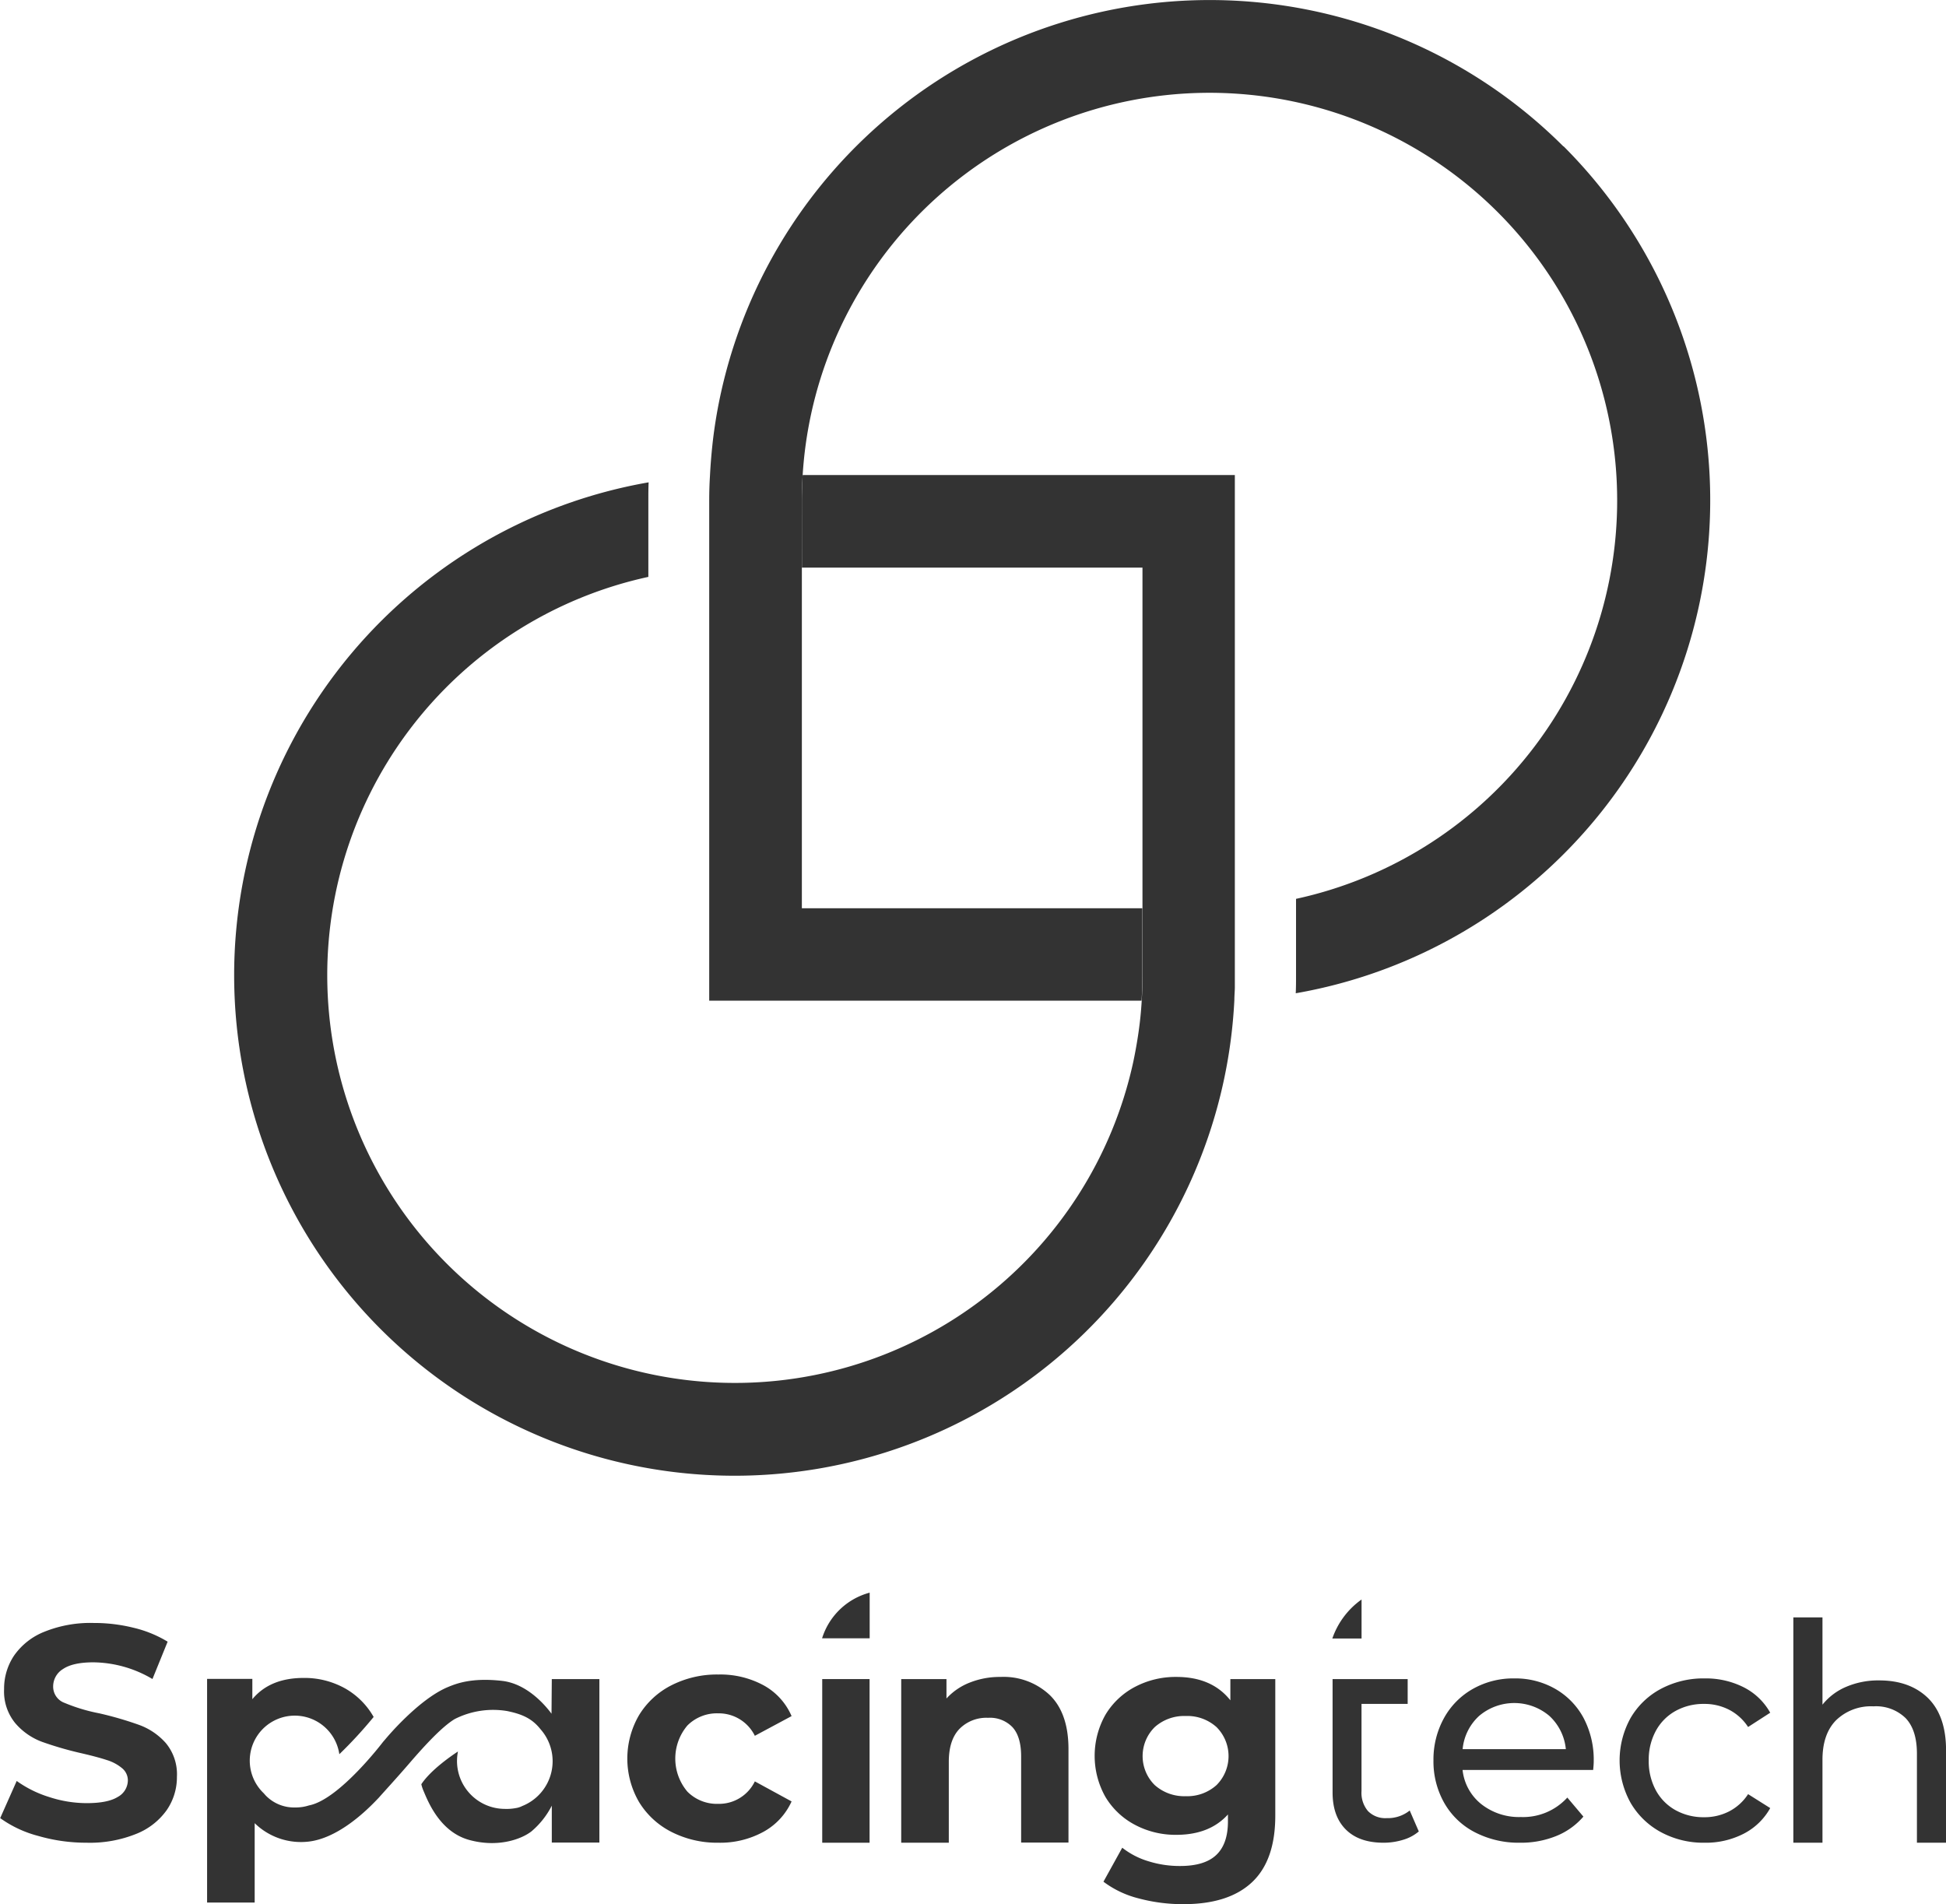 <svg xmlns="http://www.w3.org/2000/svg" viewBox="0 0 408.95 400.12"><defs><style>.cls-1{fill:#333;}.cls-2{fill:none;}</style></defs><title>brand-6</title><g id="Layer_1" data-name="Layer 1"><path class="cls-1" d="M381.82,424.79a16.88,16.88,0,0,0-8.64-2.21,17.22,17.22,0,0,0-8.71,2.21,15.74,15.74,0,0,0-6.07,6.15,18,18,0,0,0-2.2,8.87,17.68,17.68,0,0,0,2.27,8.94,15.64,15.64,0,0,0,6.41,6.15,20,20,0,0,0,9.51,2.21A19.74,19.74,0,0,0,382,455.7a14.77,14.77,0,0,0,5.71-4.08l-3.38-4a12.56,12.56,0,0,1-9.76,4.09,12.82,12.82,0,0,1-8.33-2.72,10.6,10.6,0,0,1-3.92-7.17h27.44q.12-1.16.12-1.86a18.83,18.83,0,0,0-2.13-9.06A15.49,15.49,0,0,0,381.82,424.79Zm-19.49,12.66a10.81,10.81,0,0,1,3.48-7,11.42,11.42,0,0,1,14.74,0,10.92,10.92,0,0,1,3.47,7Z" transform="translate(-54.96 -69.87)"/><path class="cls-1" d="M407.09,429.41a12.09,12.09,0,0,1,6-1.47,11.26,11.26,0,0,1,5.23,1.22,10.54,10.54,0,0,1,4,3.63l4.65-3a13.21,13.21,0,0,0-5.58-5.35,17.62,17.62,0,0,0-8.2-1.86,19,19,0,0,0-9.22,2.21,16.12,16.12,0,0,0-6.35,6.12,18.37,18.37,0,0,0,0,17.8,16.35,16.35,0,0,0,6.35,6.16,18.76,18.76,0,0,0,9.22,2.24,17.39,17.39,0,0,0,8.2-1.89,13.36,13.36,0,0,0,5.58-5.39l-4.65-2.93a10.46,10.46,0,0,1-4,3.63,11.26,11.26,0,0,1-5.23,1.22,12.09,12.09,0,0,1-6-1.47,10.5,10.5,0,0,1-4.15-4.18,12.78,12.78,0,0,1-1.5-6.29,12.64,12.64,0,0,1,1.5-6.22A10.5,10.5,0,0,1,407.09,429.41Z" transform="translate(-54.96 -69.87)"/><path class="cls-1" d="M460.12,426.7Q456.31,423,449.87,423a17.12,17.12,0,0,0-6.92,1.34,12.72,12.72,0,0,0-5,3.76V409.76h-6.12v47.35h6.12V439.69q0-5.43,2.87-8.33a10.54,10.54,0,0,1,7.85-2.91,8.89,8.89,0,0,1,6.77,2.49q2.35,2.49,2.36,7.41v18.76h6.12V437.64Q463.91,430.44,460.12,426.7Z" transform="translate(-54.96 -69.87)"/><path class="cls-1" d="M346.37,451.94a5.09,5.09,0,0,1-3.92-1.47,5.91,5.91,0,0,1-1.37-4.21V427.94h9.7v-5.22H335v23.79c0,3.41.94,6,2.81,7.85s4.51,2.75,7.91,2.75a14,14,0,0,0,4.09-.61,9,9,0,0,0,3.31-1.76l-1.91-4.4A7.35,7.35,0,0,1,346.37,451.94Z" transform="translate(-54.96 -69.87)"/><path class="cls-1" d="M341.09,406a16.71,16.71,0,0,0-6.14,8.19h6.14Z" transform="translate(-54.96 -69.87)"/><path class="cls-1" d="M84.19,432.35a72.89,72.89,0,0,0-8.36-2.43,37,37,0,0,1-7.31-2.2,3.62,3.62,0,0,1-2.39-3.41,4.28,4.28,0,0,1,2.07-3.7q2.07-1.41,6.42-1.41A24.87,24.87,0,0,1,87,422.71l3.19-7.85A24.81,24.81,0,0,0,83,411.93a34.42,34.42,0,0,0-8.36-1,25.82,25.82,0,0,0-10.37,1.85,14.09,14.09,0,0,0-6.35,5,12.43,12.43,0,0,0-2.1,7.05A10.49,10.49,0,0,0,58.18,432a13.65,13.65,0,0,0,5.59,3.9,72.52,72.52,0,0,0,8.36,2.42q3.32.77,5.26,1.41a9.18,9.18,0,0,1,3.19,1.69A3.31,3.31,0,0,1,81.83,444a4,4,0,0,1-2.11,3.48q-2.1,1.31-6.51,1.31a25.37,25.37,0,0,1-7.91-1.28,23.69,23.69,0,0,1-6.83-3.38L55,451.94a24.11,24.11,0,0,0,7.95,3.73,36.4,36.4,0,0,0,10.24,1.44,26,26,0,0,0,10.4-1.86,14.32,14.32,0,0,0,6.41-5,12.19,12.19,0,0,0,2.14-7,10.26,10.26,0,0,0-2.33-7.08A13.77,13.77,0,0,0,84.19,432.35Z" transform="translate(-54.96 -69.87)"/><path class="cls-1" d="M205.87,429.92a8.45,8.45,0,0,1,7.72,4.72l7.72-4.14a13.41,13.41,0,0,0-5.9-6.48,19.1,19.1,0,0,0-9.48-2.26,21.12,21.12,0,0,0-9.86,2.26,16.93,16.93,0,0,0-6.82,6.29,18.14,18.14,0,0,0,0,18.24,16.93,16.93,0,0,0,6.82,6.29,21.13,21.13,0,0,0,9.86,2.27,18.91,18.91,0,0,0,9.48-2.3,13.69,13.69,0,0,0,5.9-6.38l-7.72-4.21a8.36,8.36,0,0,1-7.72,4.72,8.73,8.73,0,0,1-6.45-2.56,10.76,10.76,0,0,1,0-13.91A8.76,8.76,0,0,1,205.87,429.92Z" transform="translate(-54.96 -69.87)"/><rect class="cls-1" x="172.79" y="352.85" width="9.95" height="34.39"/><path class="cls-1" d="M265.21,422.27a17.08,17.08,0,0,0-6.44,1.18,13,13,0,0,0-4.91,3.35v-4.08h-9.51v34.39h10v-17q0-4.59,2.24-6.92a7.92,7.92,0,0,1,6-2.33,6.55,6.55,0,0,1,5.17,2q1.79,2,1.79,6.09v18.13h9.95V437.45q0-7.53-3.92-11.36A14.14,14.14,0,0,0,265.21,422.27Z" transform="translate(-54.96 -69.87)"/><path class="cls-1" d="M313.52,422.72v4.46q-3.9-4.92-11.36-4.91a18.26,18.26,0,0,0-8.65,2.07,15.82,15.82,0,0,0-6.22,5.84,17.58,17.58,0,0,0,0,17.35,15.82,15.82,0,0,0,6.22,5.84,18.15,18.15,0,0,0,8.65,2.08q7,0,10.85-4.28v1.47q0,4.73-2.46,7.05T302.93,462a21.87,21.87,0,0,1-6.64-1,16.52,16.52,0,0,1-5.49-2.84l-3.95,7.14a20.62,20.62,0,0,0,7.4,3.51,35.75,35.75,0,0,0,9.44,1.21q9.45,0,14.36-4.59t4.91-14V422.72ZM310.61,445a9.16,9.16,0,0,1-6.47,2.33,9.29,9.29,0,0,1-6.51-2.33,8.56,8.56,0,0,1,0-12.19,9.29,9.29,0,0,1,6.51-2.33,9.16,9.16,0,0,1,6.47,2.33,8.61,8.61,0,0,1,0,12.19Z" transform="translate(-54.96 -69.87)"/><path class="cls-1" d="M227.72,414.15h10v-9.59A14.35,14.35,0,0,0,227.72,414.15Z" transform="translate(-54.96 -69.87)"/><path class="cls-1" d="M170.86,430c-1.19-1.62-5.05-6.29-10.37-6.9-6.45-.74-9.71.6-11.41,1.3C142.84,427,136,435.29,136,435.29l-.56.65s-9.2,12.13-15.55,13.33a9.07,9.07,0,0,1-2.86.43,8.3,8.3,0,0,1-6.29-2.58l-.35-.4a9.46,9.46,0,1,1,15.88-8.21,91.1,91.1,0,0,0,7.21-7.83,15.88,15.88,0,0,0-6-6,17.48,17.48,0,0,0-8.71-2.2q-7.08,0-10.78,4.47v-4.27H98.48v47h10V453a13.92,13.92,0,0,0,11.44,3.86c5.74-.71,11.29-5.69,14.21-8.76h0l.06-.06.4-.42v0c1-1.14,3.7-4.07,6.38-7.18,3.44-4,7-7.8,9.57-9.33a17.88,17.88,0,0,1,11-1.67c3,.62,5.16,1.48,7,3.81a10.14,10.14,0,0,1-3.84,16.15,4.43,4.43,0,0,1-1.4.44A10.23,10.23,0,0,1,161,450a10.07,10.07,0,0,1-10-10.12,10.29,10.29,0,0,1,.2-1.94c-1.2.78-5.7,3.84-7.7,6.88a8.45,8.45,0,0,0,.51,1.51c1,2.38,3.51,8.54,9.57,10.2s11-.18,13.08-1.82a17.41,17.41,0,0,0,4.26-5.39v7.75h10V422.72h-10Z" transform="translate(-54.96 -69.87)"/></g><g id="Layer_6" data-name="Layer 6"><polygon class="cls-2" points="240.09 178.03 240.09 119.27 181.34 119.28 174.93 119.28 168.51 119.28 168.51 132.11 168.51 190.85 233.67 190.85 240.09 190.86 240.09 184.44 240.09 178.03"/><path class="cls-1" d="M383.53,100.66a105.18,105.18,0,0,0-177.95,56.25c-.37,2.15-.68,4.3-.91,6.47s-.4,4.29-.51,6.45Q204,172.41,204,175V280.16h90.86c.11-1.75.16-3.52.16-5.31V260.73H223.47V175c0-1.79.06-3.56.17-5.31q.2-3.24.64-6.42t1.14-6.42a85.67,85.67,0,1,1,101.9,101.91v16.07c0,1.26,0,2.53-.06,3.77a105.17,105.17,0,0,0,56.27-178Z" transform="translate(-54.96 -69.87)"/><path class="cls-1" d="M223.48,189.15h71.57v85.71c0,1.79-.05,3.56-.16,5.31q-.19,3.24-.64,6.42T293.12,293a85.67,85.67,0,1,1-101.91-101.9V175c0-1.27,0-2.54.06-3.77A105.16,105.16,0,1,0,314.36,280c0-.83.08-1.67.1-2.51,0-.46,0-.91,0-1.37s0-.86,0-1.3h0V169.7H223.64c-.11,1.75-.16,3.52-.17,5.31Z" transform="translate(-54.96 -69.87)"/></g></svg>
